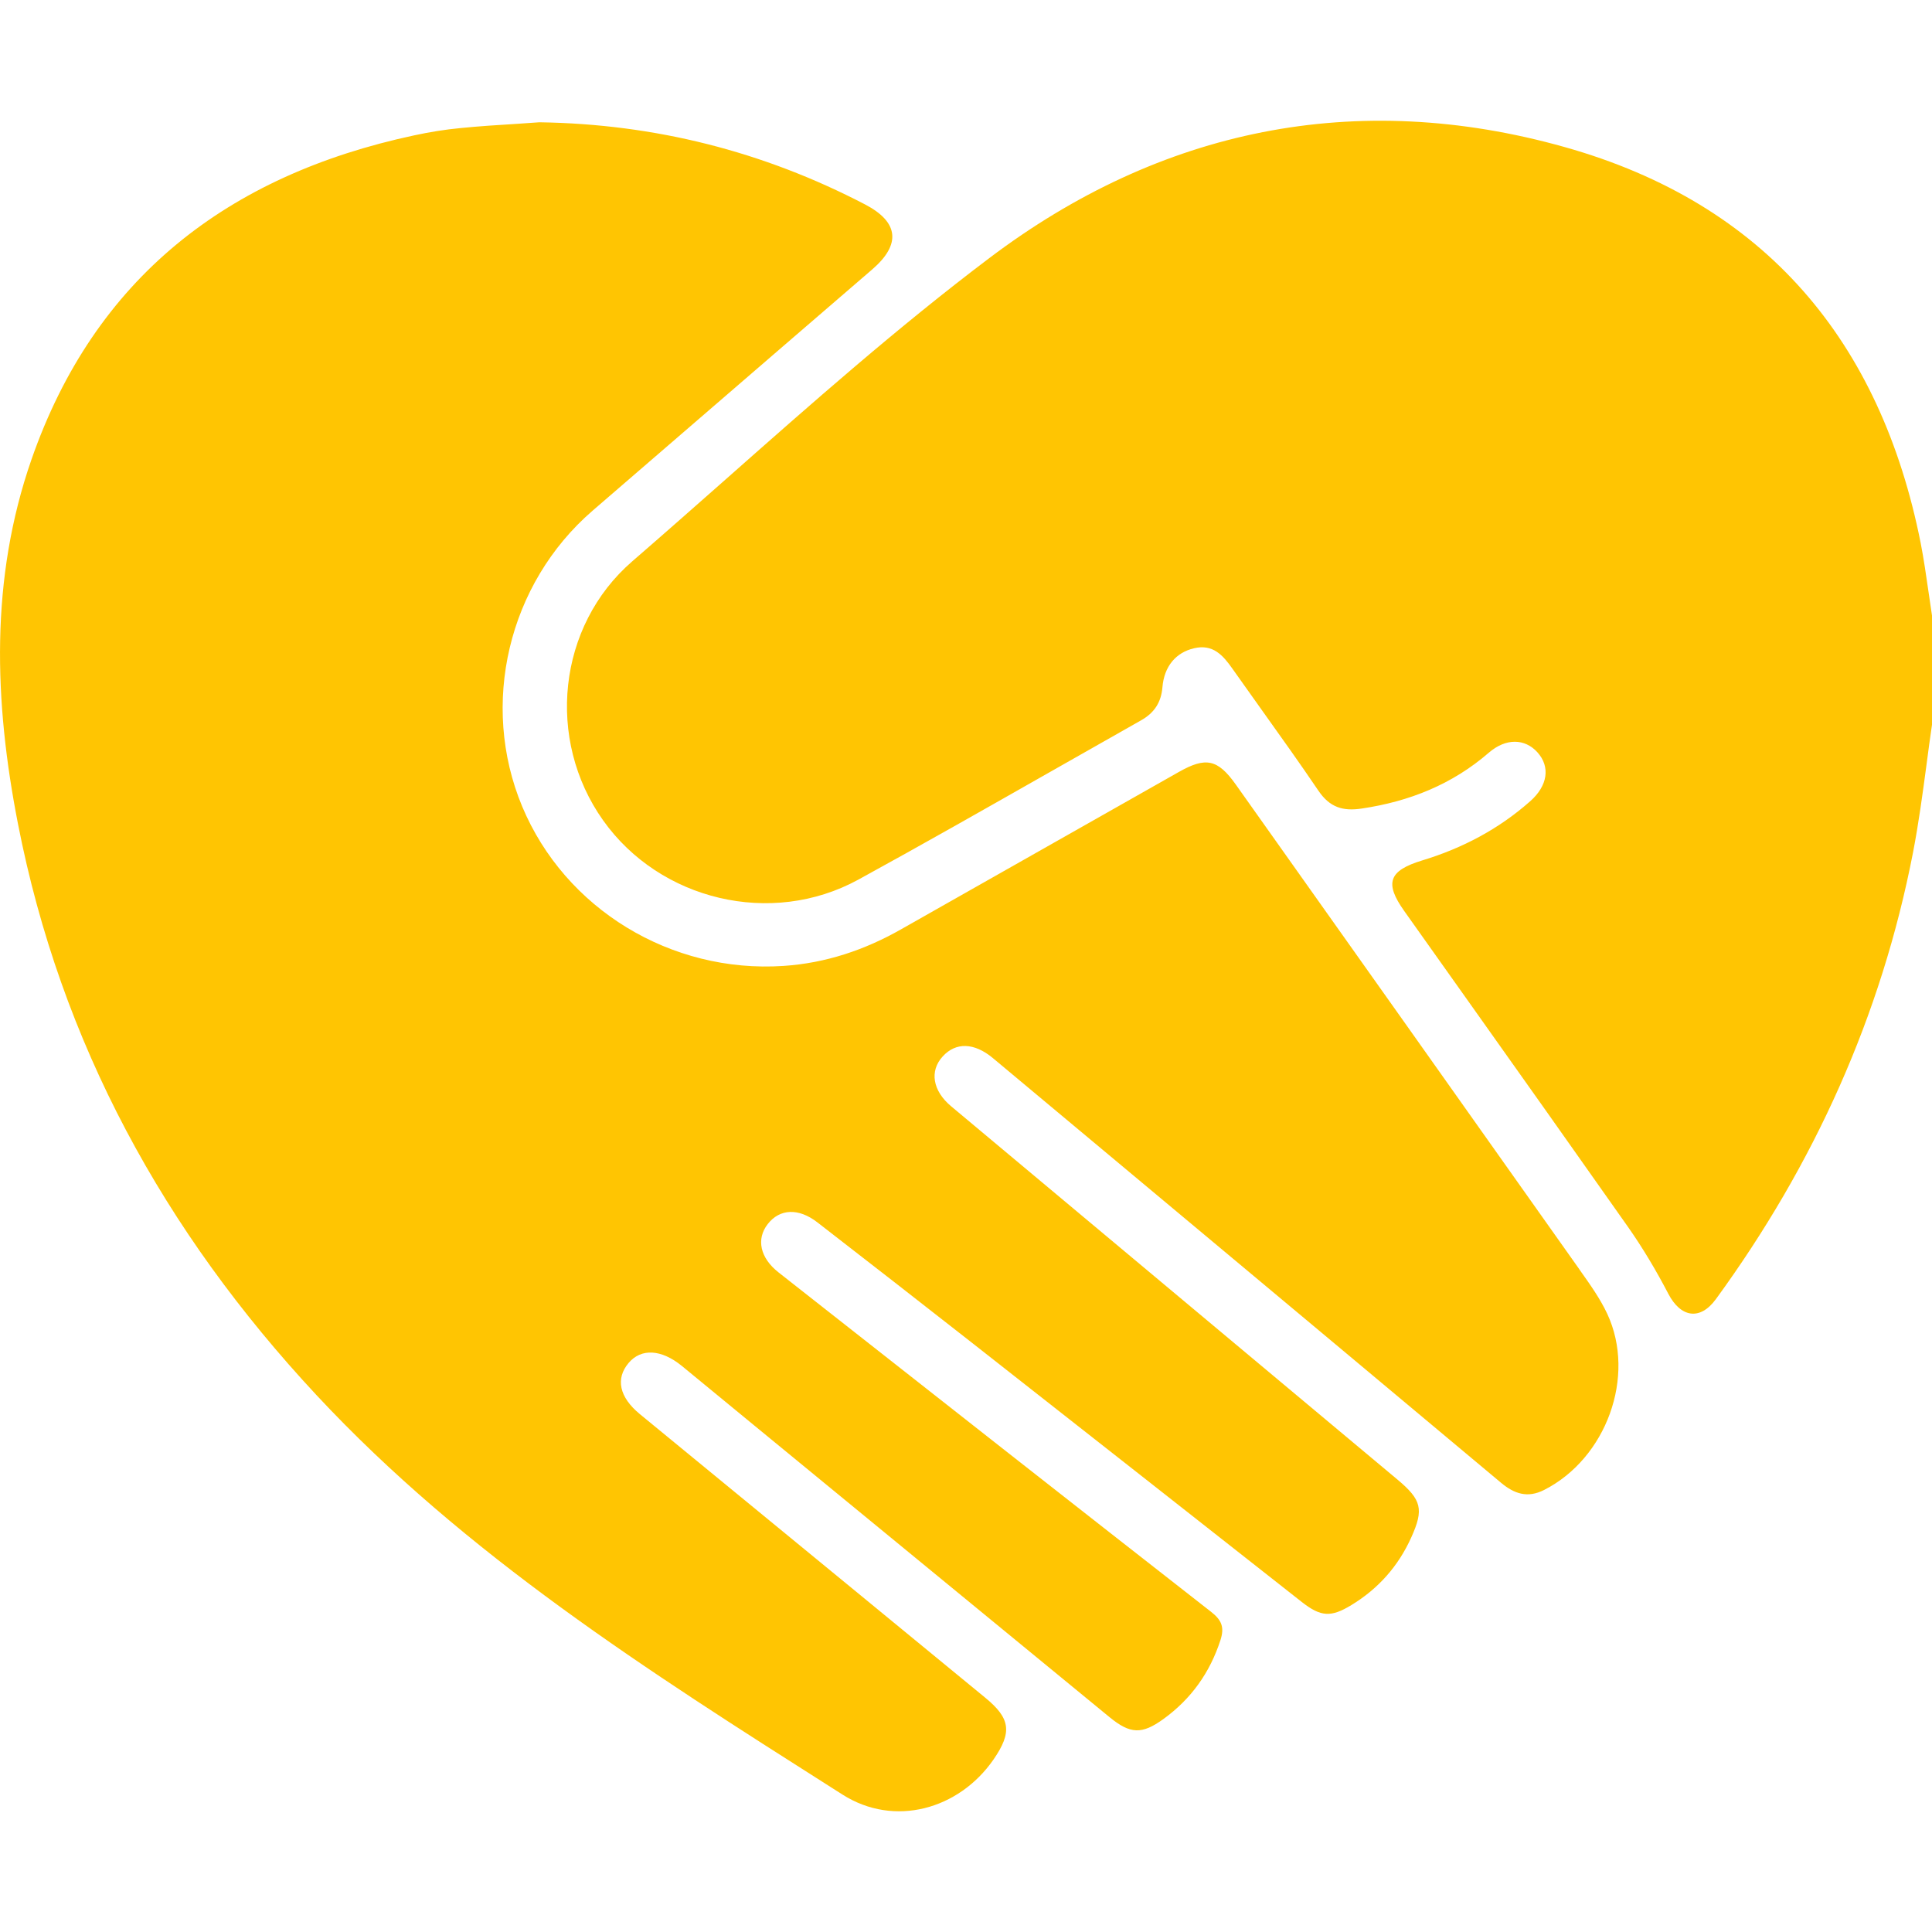 <?xml version="1.0" encoding="UTF-8"?>
<svg xmlns="http://www.w3.org/2000/svg" width="24" height="24" viewBox="0 0 24 24" fill="none">
  <g clip-path="url(#clip0_9_2)">
    <path fill-rule="evenodd" clip-rule="evenodd" d="M23.932 9.498C23.954 9.331 23.976 9.163 24.001 8.996V7.653C23.986 7.556 23.972 7.458 23.958 7.361C23.928 7.155 23.899 6.948 23.859 6.744C23.363 4.248 21.936 2.53 19.437 1.827C16.843 1.097 14.412 1.603 12.291 3.205C11.152 4.065 10.081 5.012 9.01 5.959C8.625 6.299 8.241 6.638 7.853 6.974C6.926 7.777 6.779 9.188 7.493 10.192C8.198 11.184 9.581 11.518 10.661 10.928C11.459 10.491 12.25 10.041 13.04 9.592C13.419 9.376 13.798 9.161 14.177 8.947C14.339 8.855 14.424 8.726 14.44 8.539C14.461 8.277 14.608 8.105 14.833 8.053C15.067 7.997 15.193 8.141 15.309 8.306C15.428 8.475 15.548 8.643 15.668 8.811C15.908 9.147 16.148 9.483 16.379 9.824C16.518 10.028 16.68 10.08 16.916 10.044C17.509 9.956 18.04 9.744 18.495 9.35C18.707 9.167 18.942 9.173 19.098 9.345C19.261 9.525 19.227 9.76 19.009 9.953C18.619 10.298 18.169 10.536 17.669 10.688C17.251 10.815 17.196 10.968 17.444 11.317C17.695 11.671 17.946 12.025 18.198 12.379C18.874 13.331 19.55 14.284 20.222 15.239C20.408 15.504 20.575 15.785 20.724 16.071C20.878 16.367 21.118 16.408 21.315 16.139C22.536 14.465 23.37 12.621 23.764 10.591C23.834 10.229 23.883 9.864 23.932 9.498ZM10.745 2.539C9.48 1.88 8.133 1.54 6.7 1.519C6.604 1.526 6.508 1.532 6.412 1.539C6.181 1.553 5.95 1.568 5.72 1.591C5.527 1.609 5.333 1.641 5.143 1.682C2.825 2.178 1.175 3.456 0.391 5.708C-0.126 7.194 -0.074 8.713 0.223 10.233C0.755 12.958 2.037 15.298 3.931 17.33C5.782 19.316 8.055 20.761 10.326 22.204C10.373 22.234 10.419 22.264 10.466 22.293C11.11 22.703 11.912 22.478 12.342 21.857C12.576 21.517 12.553 21.346 12.236 21.087C11.76 20.696 11.284 20.305 10.808 19.914C9.855 19.132 8.902 18.349 7.949 17.567C7.692 17.356 7.644 17.126 7.809 16.931C7.965 16.746 8.216 16.761 8.47 16.968C8.764 17.21 9.058 17.452 9.353 17.694C10.83 18.907 12.307 20.119 13.784 21.332C14.041 21.542 14.185 21.548 14.453 21.354C14.797 21.105 15.03 20.778 15.161 20.374C15.212 20.215 15.177 20.126 15.045 20.023C13.354 18.702 11.667 17.376 9.98 16.049L9.671 15.806C9.441 15.625 9.392 15.392 9.537 15.206C9.685 15.015 9.919 15.003 10.153 15.184C10.792 15.679 11.43 16.175 12.066 16.674C12.818 17.264 13.57 17.855 14.322 18.446C14.938 18.931 15.555 19.416 16.172 19.901C16.408 20.086 16.534 20.093 16.787 19.939C17.123 19.735 17.371 19.454 17.531 19.099C17.689 18.749 17.661 18.632 17.36 18.38C16.62 17.761 15.881 17.143 15.142 16.525C14.034 15.598 12.925 14.672 11.817 13.744C11.584 13.55 11.545 13.303 11.711 13.123C11.873 12.945 12.101 12.95 12.334 13.144C13.081 13.767 13.827 14.39 14.573 15.014C14.935 15.317 15.298 15.62 15.661 15.923C15.965 16.177 16.269 16.432 16.574 16.686C17.265 17.263 17.956 17.841 18.647 18.42C18.811 18.557 18.976 18.613 19.181 18.509C19.953 18.118 20.328 17.098 19.966 16.321C19.878 16.133 19.755 15.96 19.633 15.788C19.625 15.776 19.617 15.765 19.609 15.753C18.191 13.749 16.771 11.747 15.351 9.745C15.126 9.429 14.978 9.401 14.645 9.589C14.101 9.898 13.557 10.206 13.012 10.514C12.406 10.857 11.8 11.2 11.194 11.544C10.74 11.802 10.257 11.964 9.734 11.999C8.332 12.093 7.018 11.289 6.487 10.019C5.958 8.751 6.312 7.252 7.36 6.345C8.132 5.678 8.904 5.012 9.677 4.345C10.064 4.012 10.45 3.679 10.836 3.346C11.195 3.036 11.166 2.758 10.745 2.539Z" fill="#FFC502"></path>
  </g>
  <defs>
    <clipPath id="clip0_9_2">
      <rect width="24" height="24" fill="white"></rect>
    </clipPath>
  </defs>
</svg>
